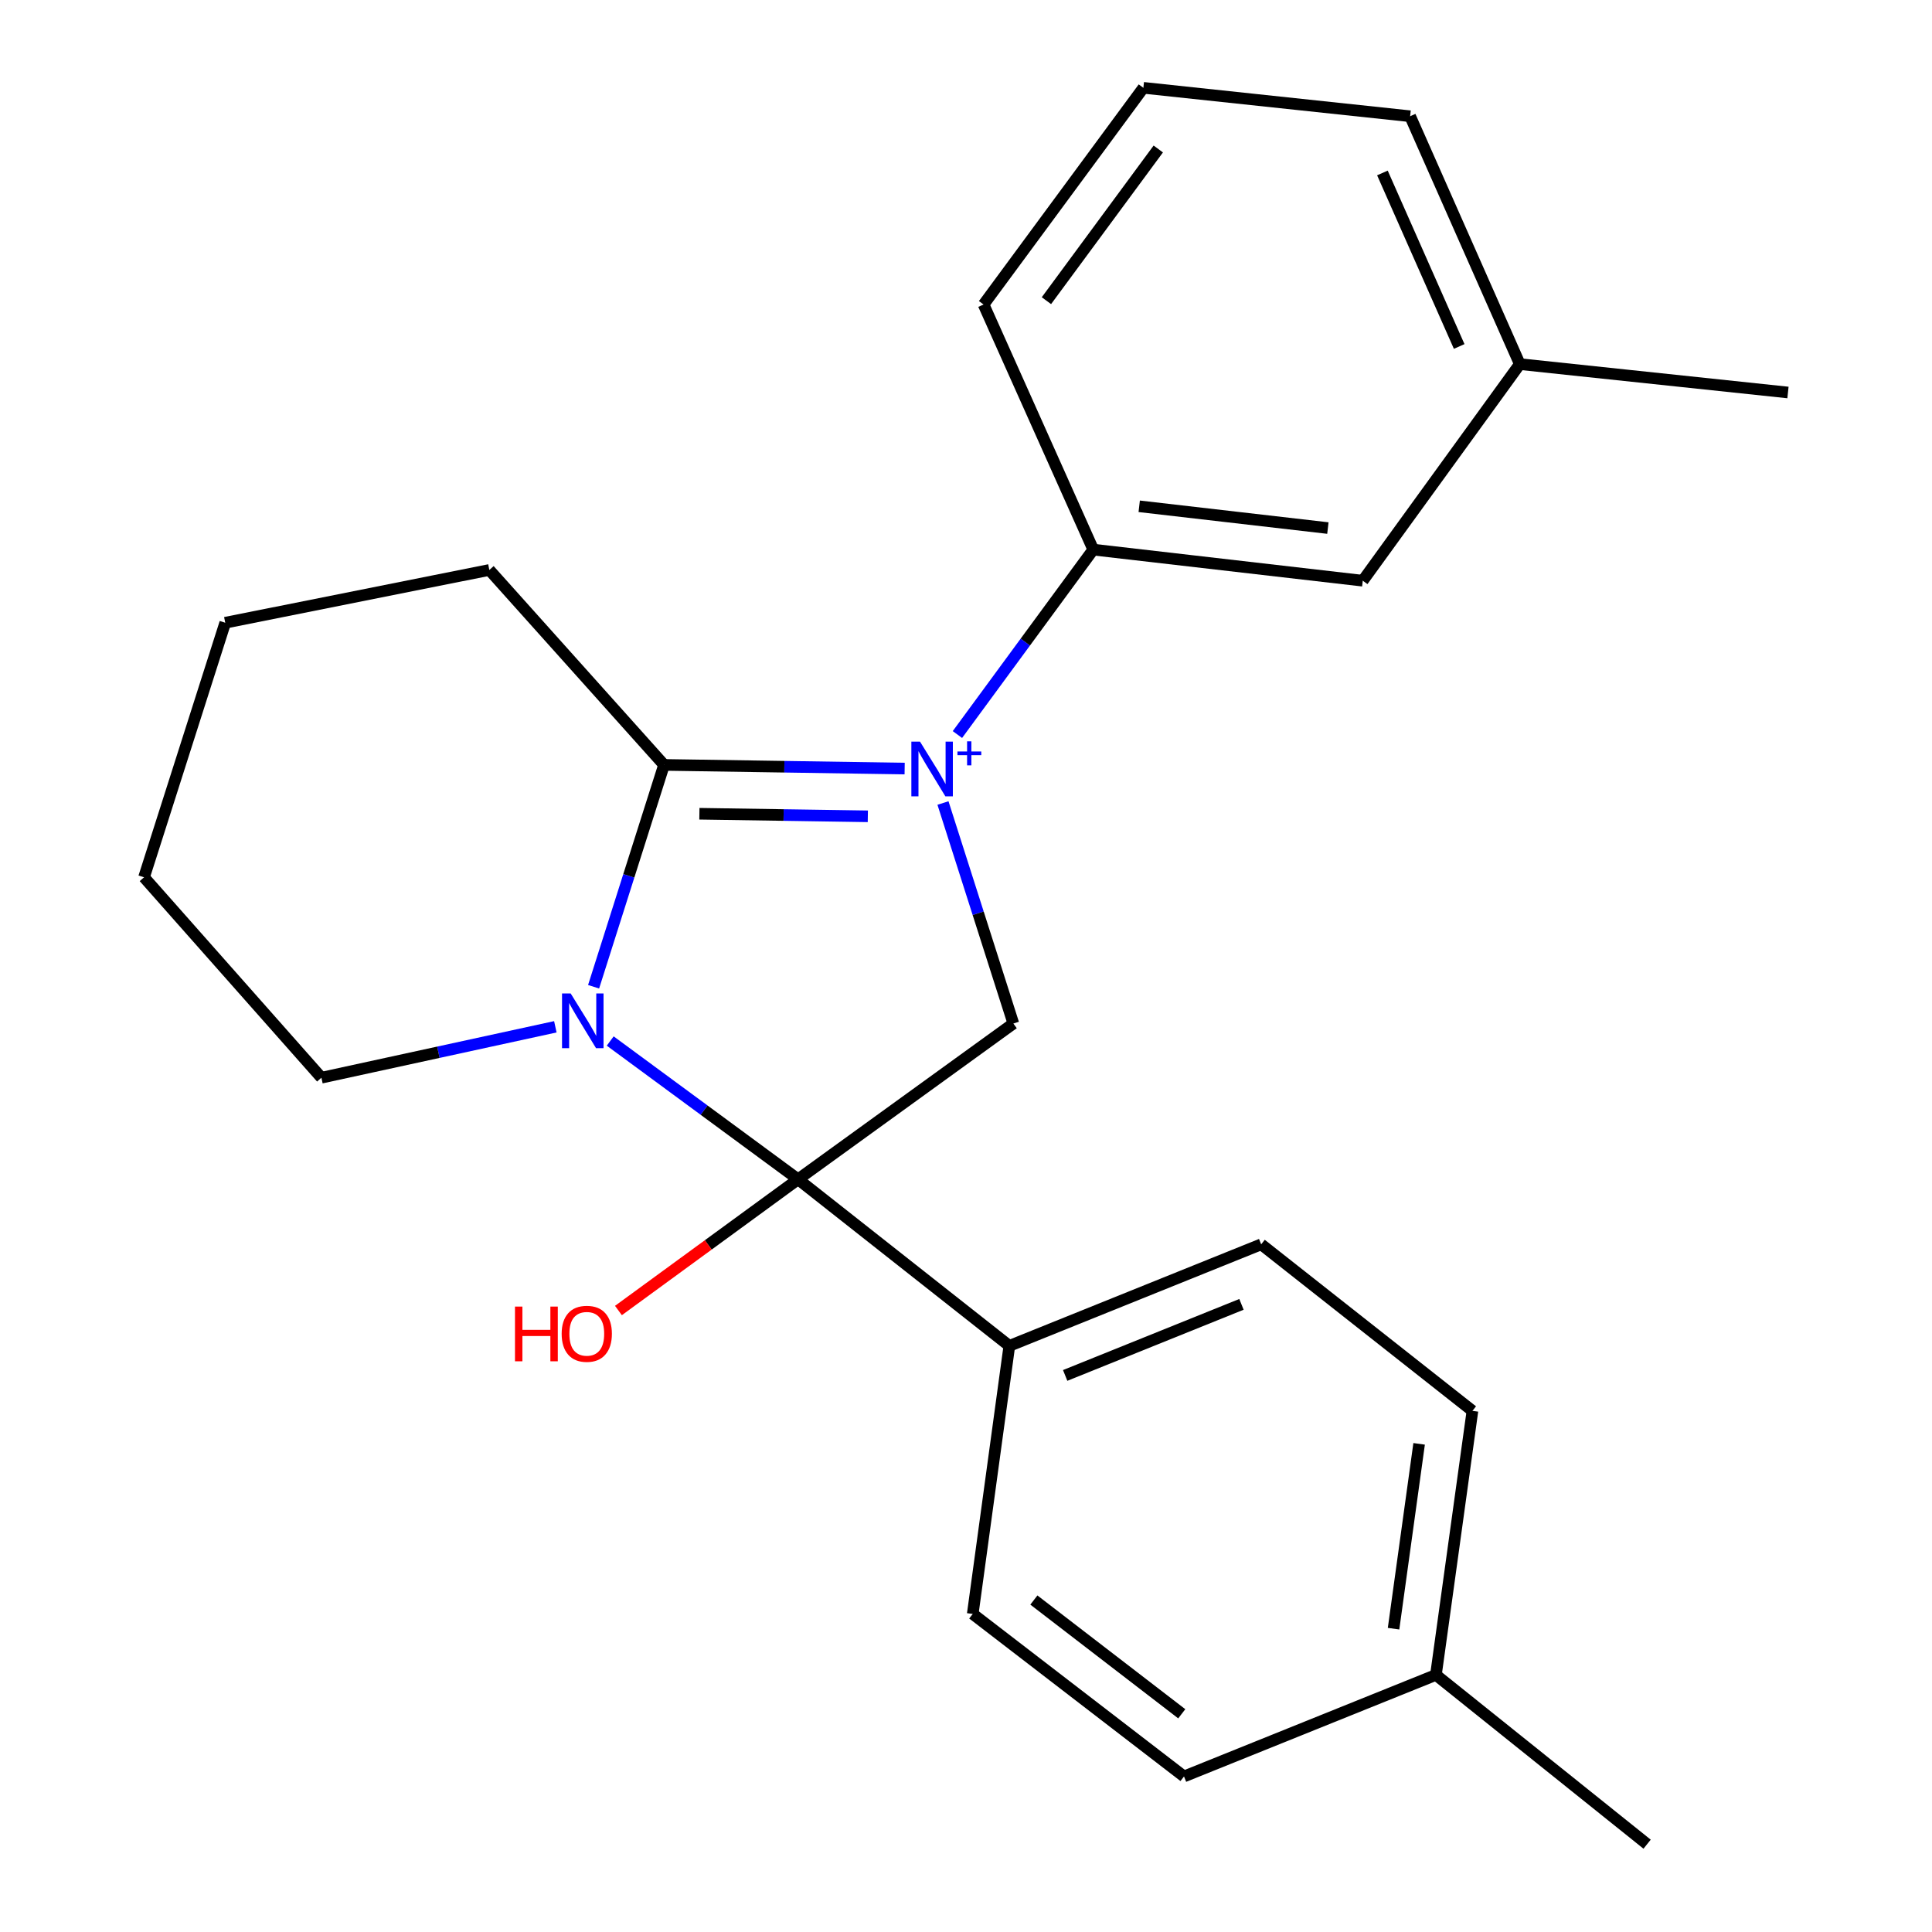 <?xml version='1.0' encoding='iso-8859-1'?>
<svg version='1.1' baseProfile='full'
              xmlns='http://www.w3.org/2000/svg'
                      xmlns:rdkit='http://www.rdkit.org/xml'
                      xmlns:xlink='http://www.w3.org/1999/xlink'
                  xml:space='preserve'
width='1000px' height='1000px' viewBox='0 0 1000 1000'>
<!-- END OF HEADER -->
<rect style='opacity:1.0;fill:#FFFFFF;stroke:none' width='1000' height='1000' x='0' y='0'> </rect>
<path class='bond-1' d='M 468.248,397.808 L 405.975,396.86' style='fill:none;fill-rule:evenodd;stroke:#0000FF;stroke-width:6px;stroke-linecap:butt;stroke-linejoin:miter;stroke-opacity:1' />
<path class='bond-1' d='M 405.975,396.86 L 343.702,395.913' style='fill:none;fill-rule:evenodd;stroke:#000000;stroke-width:6px;stroke-linecap:butt;stroke-linejoin:miter;stroke-opacity:1' />
<path class='bond-1' d='M 449.186,422.521 L 405.595,421.858' style='fill:none;fill-rule:evenodd;stroke:#0000FF;stroke-width:6px;stroke-linecap:butt;stroke-linejoin:miter;stroke-opacity:1' />
<path class='bond-1' d='M 405.595,421.858 L 362.004,421.195' style='fill:none;fill-rule:evenodd;stroke:#000000;stroke-width:6px;stroke-linecap:butt;stroke-linejoin:miter;stroke-opacity:1' />
<path class='bond-3' d='M 488.081,415.641 L 506.298,472.71' style='fill:none;fill-rule:evenodd;stroke:#0000FF;stroke-width:6px;stroke-linecap:butt;stroke-linejoin:miter;stroke-opacity:1' />
<path class='bond-3' d='M 506.298,472.71 L 524.515,529.779' style='fill:none;fill-rule:evenodd;stroke:#000000;stroke-width:6px;stroke-linecap:butt;stroke-linejoin:miter;stroke-opacity:1' />
<path class='bond-4' d='M 495.556,380.193 L 530.71,332.335' style='fill:none;fill-rule:evenodd;stroke:#0000FF;stroke-width:6px;stroke-linecap:butt;stroke-linejoin:miter;stroke-opacity:1' />
<path class='bond-4' d='M 530.71,332.335 L 565.864,284.478' style='fill:none;fill-rule:evenodd;stroke:#000000;stroke-width:6px;stroke-linecap:butt;stroke-linejoin:miter;stroke-opacity:1' />
<path class='bond-0' d='M 307.244,510.742 L 325.473,453.327' style='fill:none;fill-rule:evenodd;stroke:#0000FF;stroke-width:6px;stroke-linecap:butt;stroke-linejoin:miter;stroke-opacity:1' />
<path class='bond-0' d='M 325.473,453.327 L 343.702,395.913' style='fill:none;fill-rule:evenodd;stroke:#000000;stroke-width:6px;stroke-linecap:butt;stroke-linejoin:miter;stroke-opacity:1' />
<path class='bond-10' d='M 287.444,531.467 L 226.903,544.644' style='fill:none;fill-rule:evenodd;stroke:#0000FF;stroke-width:6px;stroke-linecap:butt;stroke-linejoin:miter;stroke-opacity:1' />
<path class='bond-10' d='M 226.903,544.644 L 166.362,557.822' style='fill:none;fill-rule:evenodd;stroke:#000000;stroke-width:6px;stroke-linecap:butt;stroke-linejoin:miter;stroke-opacity:1' />
<path class='bond-23' d='M 315.844,538.829 L 364.462,574.618' style='fill:none;fill-rule:evenodd;stroke:#0000FF;stroke-width:6px;stroke-linecap:butt;stroke-linejoin:miter;stroke-opacity:1' />
<path class='bond-23' d='M 364.462,574.618 L 413.08,610.407' style='fill:none;fill-rule:evenodd;stroke:#000000;stroke-width:6px;stroke-linecap:butt;stroke-linejoin:miter;stroke-opacity:1' />
<path class='bond-11' d='M 343.702,395.913 L 253.282,295.006' style='fill:none;fill-rule:evenodd;stroke:#000000;stroke-width:6px;stroke-linecap:butt;stroke-linejoin:miter;stroke-opacity:1' />
<path class='bond-2' d='M 413.08,610.407 L 524.515,529.779' style='fill:none;fill-rule:evenodd;stroke:#000000;stroke-width:6px;stroke-linecap:butt;stroke-linejoin:miter;stroke-opacity:1' />
<path class='bond-5' d='M 413.08,610.407 L 522.431,696.619' style='fill:none;fill-rule:evenodd;stroke:#000000;stroke-width:6px;stroke-linecap:butt;stroke-linejoin:miter;stroke-opacity:1' />
<path class='bond-7' d='M 413.08,610.407 L 366.59,644.362' style='fill:none;fill-rule:evenodd;stroke:#000000;stroke-width:6px;stroke-linecap:butt;stroke-linejoin:miter;stroke-opacity:1' />
<path class='bond-7' d='M 366.59,644.362 L 320.1,678.317' style='fill:none;fill-rule:evenodd;stroke:#FF0000;stroke-width:6px;stroke-linecap:butt;stroke-linejoin:miter;stroke-opacity:1' />
<path class='bond-6' d='M 565.864,284.478 L 705.369,300.576' style='fill:none;fill-rule:evenodd;stroke:#000000;stroke-width:6px;stroke-linecap:butt;stroke-linejoin:miter;stroke-opacity:1' />
<path class='bond-6' d='M 589.655,262.056 L 687.309,273.325' style='fill:none;fill-rule:evenodd;stroke:#000000;stroke-width:6px;stroke-linecap:butt;stroke-linejoin:miter;stroke-opacity:1' />
<path class='bond-16' d='M 565.864,284.478 L 509.098,157.612' style='fill:none;fill-rule:evenodd;stroke:#000000;stroke-width:6px;stroke-linecap:butt;stroke-linejoin:miter;stroke-opacity:1' />
<path class='bond-8' d='M 522.431,696.619 L 652.784,644.061' style='fill:none;fill-rule:evenodd;stroke:#000000;stroke-width:6px;stroke-linecap:butt;stroke-linejoin:miter;stroke-opacity:1' />
<path class='bond-8' d='M 551.333,711.922 L 642.58,675.132' style='fill:none;fill-rule:evenodd;stroke:#000000;stroke-width:6px;stroke-linecap:butt;stroke-linejoin:miter;stroke-opacity:1' />
<path class='bond-9' d='M 522.431,696.619 L 503.486,835.374' style='fill:none;fill-rule:evenodd;stroke:#000000;stroke-width:6px;stroke-linecap:butt;stroke-linejoin:miter;stroke-opacity:1' />
<path class='bond-12' d='M 705.369,300.576 L 786.65,188.46' style='fill:none;fill-rule:evenodd;stroke:#000000;stroke-width:6px;stroke-linecap:butt;stroke-linejoin:miter;stroke-opacity:1' />
<path class='bond-13' d='M 652.784,644.061 L 762.135,730.259' style='fill:none;fill-rule:evenodd;stroke:#000000;stroke-width:6px;stroke-linecap:butt;stroke-linejoin:miter;stroke-opacity:1' />
<path class='bond-14' d='M 503.486,835.374 L 612.838,919.489' style='fill:none;fill-rule:evenodd;stroke:#000000;stroke-width:6px;stroke-linecap:butt;stroke-linejoin:miter;stroke-opacity:1' />
<path class='bond-14' d='M 535.132,828.175 L 611.678,887.055' style='fill:none;fill-rule:evenodd;stroke:#000000;stroke-width:6px;stroke-linecap:butt;stroke-linejoin:miter;stroke-opacity:1' />
<path class='bond-25' d='M 166.362,557.822 L 74.553,454.082' style='fill:none;fill-rule:evenodd;stroke:#000000;stroke-width:6px;stroke-linecap:butt;stroke-linejoin:miter;stroke-opacity:1' />
<path class='bond-22' d='M 253.282,295.006 L 116.582,322.326' style='fill:none;fill-rule:evenodd;stroke:#000000;stroke-width:6px;stroke-linecap:butt;stroke-linejoin:miter;stroke-opacity:1' />
<path class='bond-19' d='M 786.65,188.46 L 925.447,203.155' style='fill:none;fill-rule:evenodd;stroke:#000000;stroke-width:6px;stroke-linecap:butt;stroke-linejoin:miter;stroke-opacity:1' />
<path class='bond-24' d='M 786.65,188.46 L 729.884,60.163' style='fill:none;fill-rule:evenodd;stroke:#000000;stroke-width:6px;stroke-linecap:butt;stroke-linejoin:miter;stroke-opacity:1' />
<path class='bond-24' d='M 755.272,179.332 L 715.536,89.524' style='fill:none;fill-rule:evenodd;stroke:#000000;stroke-width:6px;stroke-linecap:butt;stroke-linejoin:miter;stroke-opacity:1' />
<path class='bond-26' d='M 762.135,730.259 L 743.232,866.931' style='fill:none;fill-rule:evenodd;stroke:#000000;stroke-width:6px;stroke-linecap:butt;stroke-linejoin:miter;stroke-opacity:1' />
<path class='bond-26' d='M 734.534,747.334 L 721.302,843.005' style='fill:none;fill-rule:evenodd;stroke:#000000;stroke-width:6px;stroke-linecap:butt;stroke-linejoin:miter;stroke-opacity:1' />
<path class='bond-15' d='M 612.838,919.489 L 743.232,866.931' style='fill:none;fill-rule:evenodd;stroke:#000000;stroke-width:6px;stroke-linecap:butt;stroke-linejoin:miter;stroke-opacity:1' />
<path class='bond-20' d='M 743.232,866.931 L 852.541,954.545' style='fill:none;fill-rule:evenodd;stroke:#000000;stroke-width:6px;stroke-linecap:butt;stroke-linejoin:miter;stroke-opacity:1' />
<path class='bond-17' d='M 509.098,157.612 L 591.809,45.455' style='fill:none;fill-rule:evenodd;stroke:#000000;stroke-width:6px;stroke-linecap:butt;stroke-linejoin:miter;stroke-opacity:1' />
<path class='bond-17' d='M 541.626,155.627 L 599.524,77.117' style='fill:none;fill-rule:evenodd;stroke:#000000;stroke-width:6px;stroke-linecap:butt;stroke-linejoin:miter;stroke-opacity:1' />
<path class='bond-18' d='M 591.809,45.455 L 729.884,60.163' style='fill:none;fill-rule:evenodd;stroke:#000000;stroke-width:6px;stroke-linecap:butt;stroke-linejoin:miter;stroke-opacity:1' />
<path class='bond-21' d='M 74.553,454.082 L 116.582,322.326' style='fill:none;fill-rule:evenodd;stroke:#000000;stroke-width:6px;stroke-linecap:butt;stroke-linejoin:miter;stroke-opacity:1' />
<path  class='atom-0' d='M 476.198 383.864
L 485.478 398.864
Q 486.398 400.344, 487.878 403.024
Q 489.358 405.704, 489.438 405.864
L 489.438 383.864
L 493.198 383.864
L 493.198 412.184
L 489.318 412.184
L 479.358 395.784
Q 478.198 393.864, 476.958 391.664
Q 475.758 389.464, 475.398 388.784
L 475.398 412.184
L 471.718 412.184
L 471.718 383.864
L 476.198 383.864
' fill='#0000FF'/>
<path  class='atom-0' d='M 495.574 388.969
L 500.563 388.969
L 500.563 383.715
L 502.781 383.715
L 502.781 388.969
L 507.902 388.969
L 507.902 390.869
L 502.781 390.869
L 502.781 396.149
L 500.563 396.149
L 500.563 390.869
L 495.574 390.869
L 495.574 388.969
' fill='#0000FF'/>
<path  class='atom-1' d='M 295.385 514.216
L 304.665 529.216
Q 305.585 530.696, 307.065 533.376
Q 308.545 536.056, 308.625 536.216
L 308.625 514.216
L 312.385 514.216
L 312.385 542.536
L 308.505 542.536
L 298.545 526.136
Q 297.385 524.216, 296.145 522.016
Q 294.945 519.816, 294.585 519.136
L 294.585 542.536
L 290.905 542.536
L 290.905 514.216
L 295.385 514.216
' fill='#0000FF'/>
<path  class='atom-8' d='M 266.555 676.285
L 270.395 676.285
L 270.395 688.325
L 284.875 688.325
L 284.875 676.285
L 288.715 676.285
L 288.715 704.605
L 284.875 704.605
L 284.875 691.525
L 270.395 691.525
L 270.395 704.605
L 266.555 704.605
L 266.555 676.285
' fill='#FF0000'/>
<path  class='atom-8' d='M 290.715 690.365
Q 290.715 683.565, 294.075 679.765
Q 297.435 675.965, 303.715 675.965
Q 309.995 675.965, 313.355 679.765
Q 316.715 683.565, 316.715 690.365
Q 316.715 697.245, 313.315 701.165
Q 309.915 705.045, 303.715 705.045
Q 297.475 705.045, 294.075 701.165
Q 290.715 697.285, 290.715 690.365
M 303.715 701.845
Q 308.035 701.845, 310.355 698.965
Q 312.715 696.045, 312.715 690.365
Q 312.715 684.805, 310.355 682.005
Q 308.035 679.165, 303.715 679.165
Q 299.395 679.165, 297.035 681.965
Q 294.715 684.765, 294.715 690.365
Q 294.715 696.085, 297.035 698.965
Q 299.395 701.845, 303.715 701.845
' fill='#FF0000'/>
</svg>
